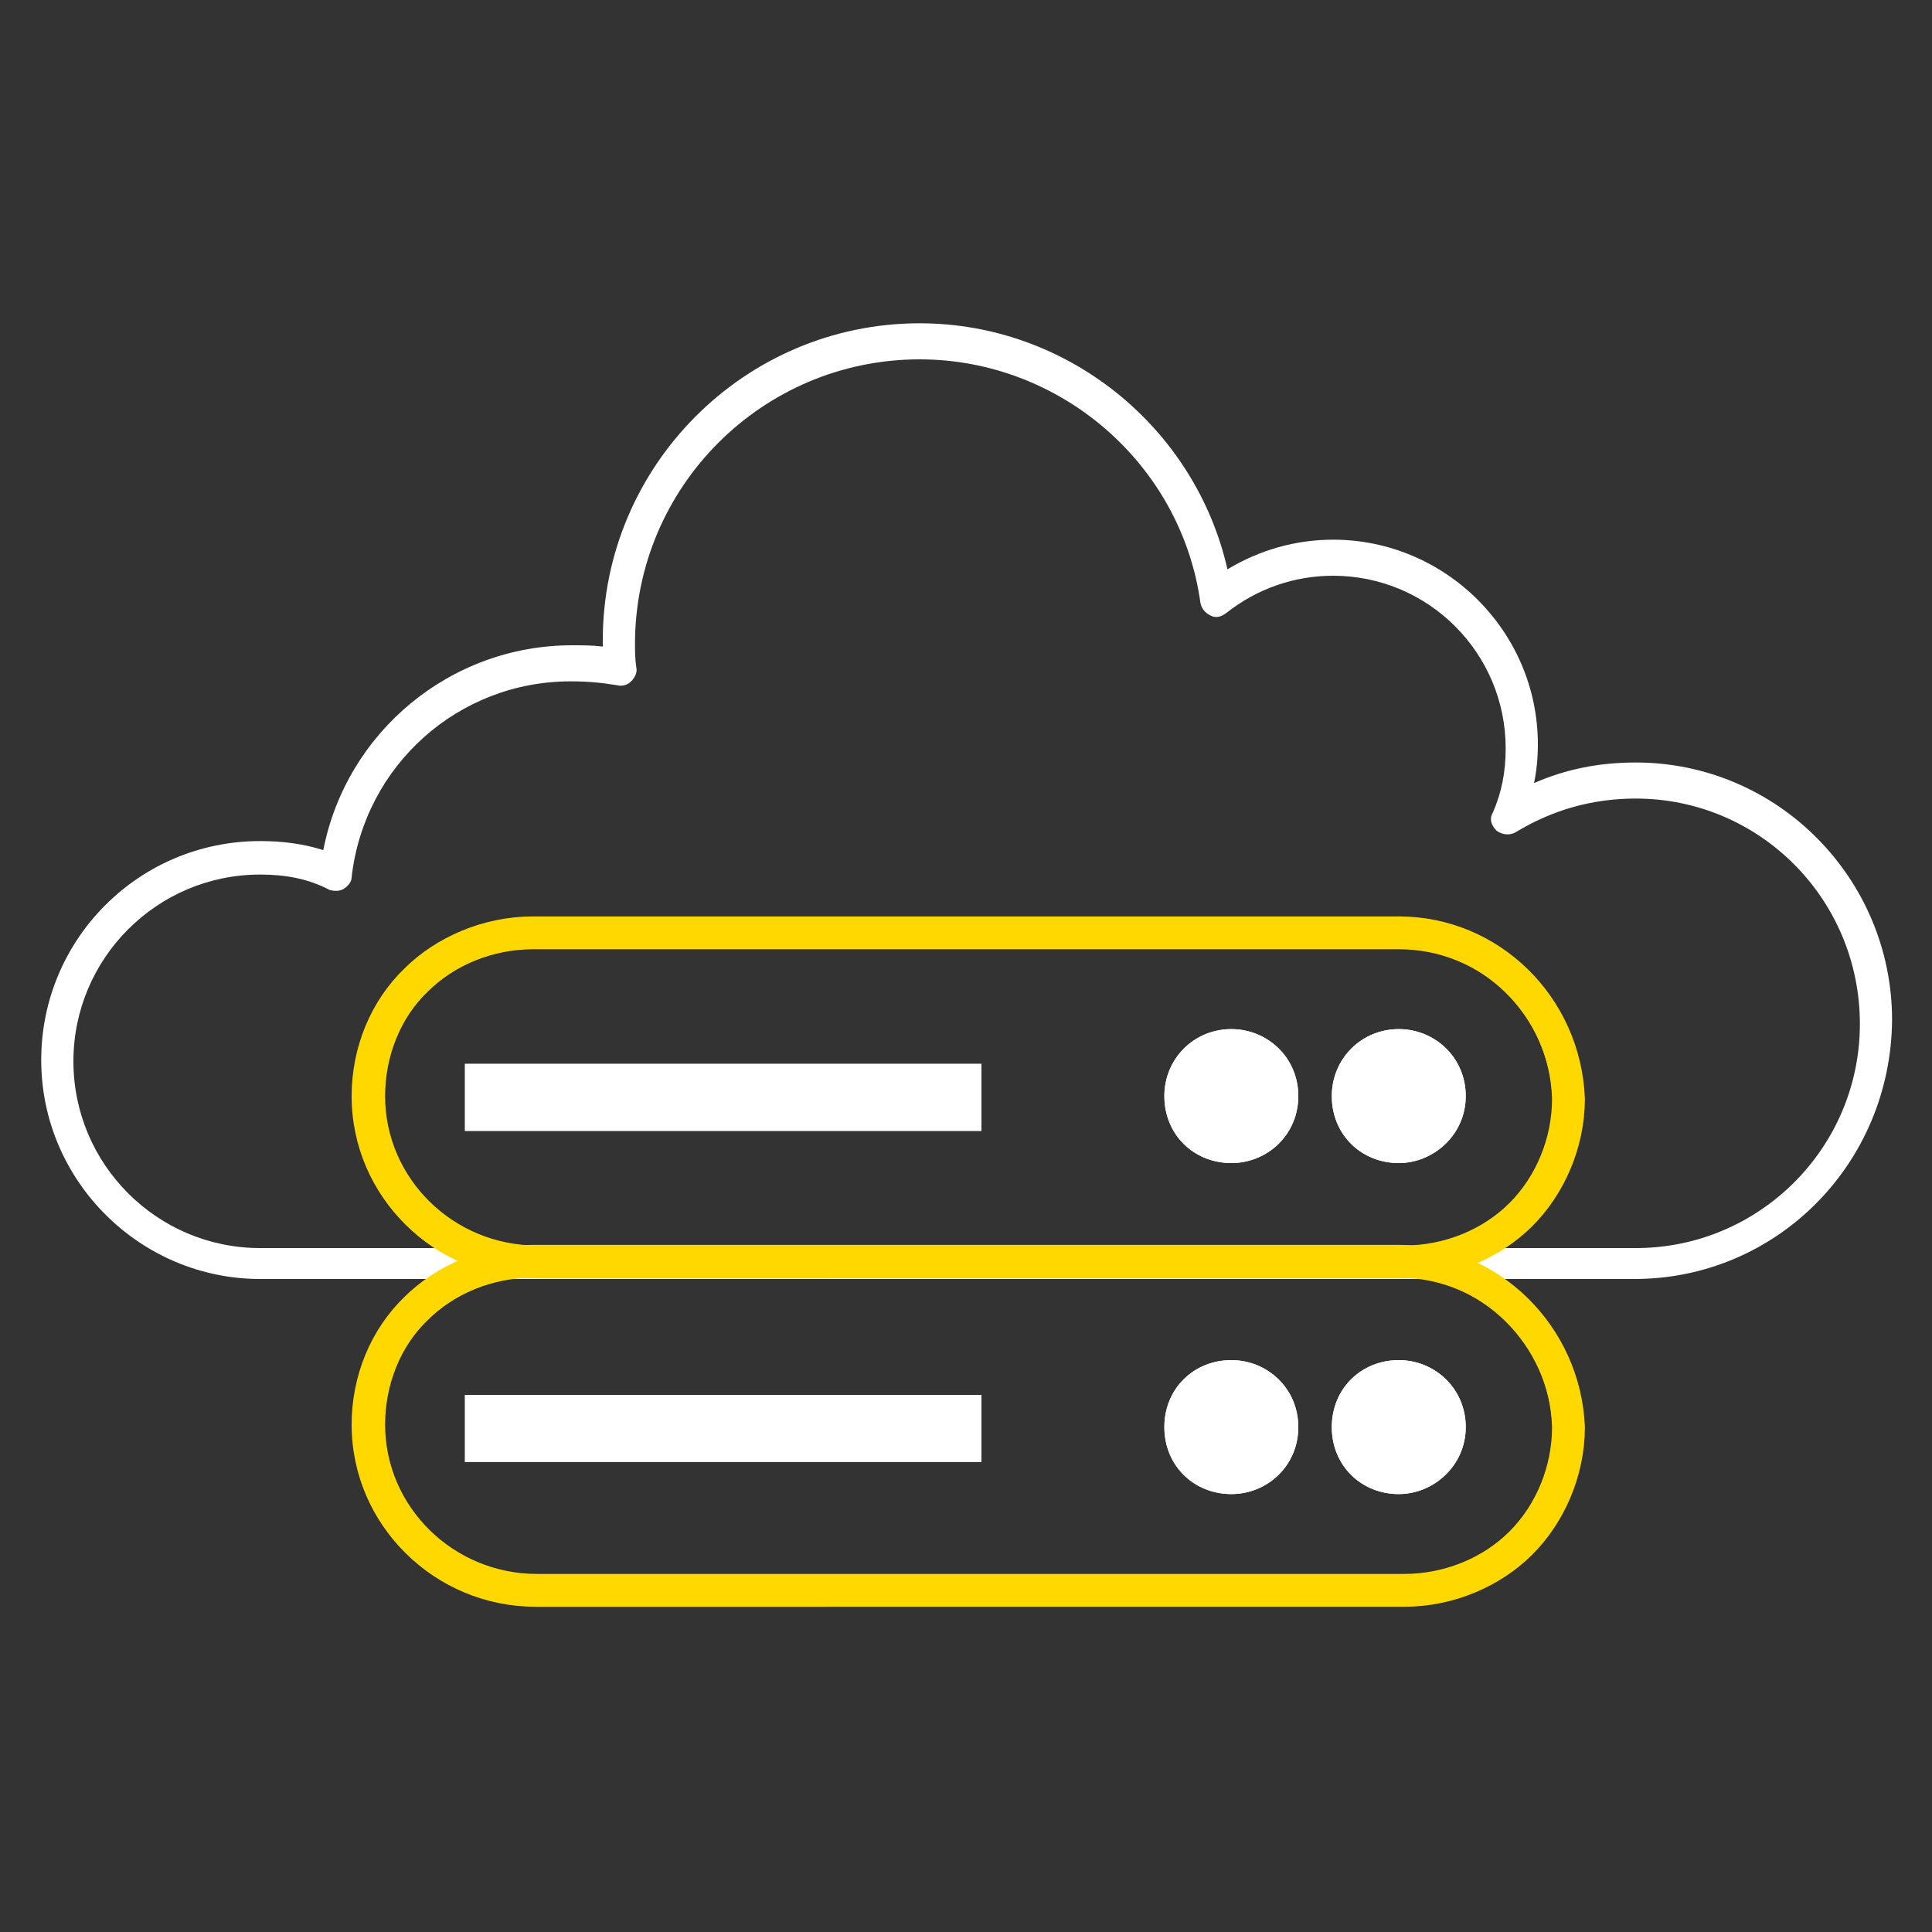 <?xml version="1.0" encoding="utf-8"?>
<!-- Generator: Adobe Illustrator 28.1.0, SVG Export Plug-In . SVG Version: 6.00 Build 0)  -->
<svg version="1.1" id="PRODUITS" xmlns="http://www.w3.org/2000/svg" xmlns:xlink="http://www.w3.org/1999/xlink" x="0px" y="0px"
	 viewBox="0 0 150 150" style="enable-background:new 0 0 150 150;" xml:space="preserve">
<rect x="0" y="0" width="150" height="150" fill="#333333" stroke="none"/>
<style type="text/css">
	.st0{fill:#FFFFFF;}
	.st1{fill:#FFD800;}
	.st2{fill:none;stroke:#FFD800;stroke-width:2.5;stroke-linecap:round;stroke-linejoin:round;stroke-miterlimit:10;}
</style>
<path class="st0" d="M126.9,99.3H20.2c-9.3,0-17-7.6-17-17c0-9.4,7.6-17,17-17c1.7,0,3.3,0.2,4.9,0.7c1.8-9.2,9.9-15.9,19.3-15.9
	c0.8,0,1.6,0,2.4,0.1c0-0.2,0-0.3,0-0.5c0-13.5,11-24.6,24.6-24.6c11.5,0,21.4,8.1,23.9,19.1c2.5-1.5,5.3-2.3,8.2-2.3
	c8.7,0,15.9,7.1,15.9,15.9c0,1-0.1,2.1-0.3,3c2.5-1.1,5.1-1.6,7.9-1.6c11,0,19.9,9,19.9,20C146.8,90.4,137.9,99.3,126.9,99.3z
	 M20.2,67.9c-8,0-14.5,6.5-14.5,14.5c0,8,6.5,14.5,14.5,14.5h106.8c9.6,0,17.4-7.8,17.4-17.4c0-9.7-7.8-17.5-17.4-17.5
	c-3.4,0-6.5,0.9-9.3,2.6c-0.5,0.3-1.1,0.2-1.5-0.1c-0.4-0.4-0.6-0.9-0.3-1.4c0.7-1.6,1-3.2,1-5c0-7.4-6-13.4-13.4-13.4
	c-3,0-5.9,1-8.3,2.9c-0.4,0.3-0.8,0.4-1.2,0.2c-0.4-0.2-0.7-0.5-0.8-1c-1.5-10.8-10.9-18.9-21.8-18.9c-12.2,0-22.1,9.9-22.1,22.1
	c0,0.6,0,1.1,0.1,1.8c0.1,0.4-0.1,0.8-0.4,1.1c-0.3,0.3-0.7,0.4-1.1,0.3c-1.2-0.2-2.3-0.3-3.6-0.3c-8.7,0-16,6.5-17,15.2
	c0,0.4-0.3,0.7-0.6,0.9c-0.3,0.2-0.7,0.2-1.1,0.1C23.9,68.2,22.1,67.9,20.2,67.9z"/>
<path class="st1" d="M109,124.7H41.6c-7.9,0-14.3-6.3-14.3-14.1c0-3.8,1.5-7.4,4.1-9.9c2.5-2.5,6.2-4,9.9-4h67.2
	c7.8,0,14.1,6.2,14.4,14.1c0,3.7-1.5,7.3-4,9.9C116.4,123.2,112.7,124.7,109,124.7z M41.4,99.2c-3.1,0-6.1,1.2-8.2,3.3
	c-2.1,2-3.3,5-3.3,8.1c0,6.4,5.3,11.6,11.8,11.6H109c3.1,0,6.1-1.2,8.2-3.3c2.1-2.1,3.3-5.1,3.3-8.1c-0.2-6.5-5.4-11.6-11.9-11.6
	H41.4z"/>
<path class="st1" d="M109,99.2H41.6c-7.9,0-14.3-6.3-14.3-14.1c0-3.8,1.5-7.4,4.1-9.9c2.5-2.5,6.2-4,9.9-4h67.2
	c7.8,0,14.1,6.2,14.4,14.1c0,3.7-1.5,7.3-4,9.9C116.4,97.7,112.7,99.2,109,99.2z M41.4,73.7c-3.1,0-6.1,1.2-8.2,3.3
	c-2.1,2-3.3,5-3.3,8.1c0,6.4,5.3,11.6,11.8,11.6H109c3.1,0,6.1-1.2,8.2-3.3c2.1-2.1,3.3-5.1,3.3-8.1c-0.2-6.5-5.4-11.6-11.9-11.6
	H41.4z"/>
<rect x="36.1" y="108.3" class="st0" width="40.1" height="5.2"/>
<rect x="36.1" y="82.6" class="st0" width="40.1" height="5.2"/>
<path class="st0" d="M108.6,90.3c-2.9,0-5.2-2.2-5.2-5.2c0-2.9,2.3-5.2,5.2-5.2c2.8,0,5.2,2.2,5.2,5.2
	C113.8,88.1,111.3,90.3,108.6,90.3z"/>
<path class="st0" d="M95.6,90.3c-2.9,0-5.2-2.2-5.2-5.2c0-2.9,2.3-5.2,5.2-5.2c2.8,0,5.2,2.2,5.2,5.2
	C100.8,88.1,98.4,90.3,95.6,90.3z"/>
<path class="st0" d="M108.6,116c-2.9,0-5.2-2.2-5.2-5.2s2.3-5.2,5.2-5.2c2.8,0,5.2,2.2,5.2,5.2S111.3,116,108.6,116z"/>
<path class="st0" d="M95.6,116c-2.9,0-5.2-2.2-5.2-5.2s2.3-5.2,5.2-5.2c2.8,0,5.2,2.2,5.2,5.2S98.4,116,95.6,116z"/>
<path class="st2" d="M108.6,97.9H41.4c-3.6,0-6.9,1.5-9.1,3.7c-2.3,2.2-3.7,5.5-3.7,9c0,7.1,5.8,12.9,13,12.9H109
	c3.6,0,6.9-1.5,9.1-3.7c2.2-2.2,3.7-5.5,3.7-9C121.5,103.7,115.7,97.9,108.6,97.9z"/>
<path class="st2" d="M108.6,72.4H41.4c-3.6,0-6.9,1.5-9.1,3.7c-2.3,2.2-3.7,5.5-3.7,9c0,7.1,5.8,12.9,13,12.9H109
	c3.6,0,6.9-1.5,9.1-3.7c2.2-2.2,3.7-5.5,3.7-9C121.5,78.1,115.7,72.4,108.6,72.4z"/>
<rect x="36.1" y="108.3" class="st0" width="40.1" height="5.2"/>
<rect x="36.1" y="82.6" class="st0" width="40.1" height="5.2"/>
<path class="st0" d="M108.6,90.3c-2.9,0-5.2-2.2-5.2-5.2c0-2.9,2.3-5.2,5.2-5.2c2.8,0,5.2,2.2,5.2,5.2
	C113.8,88.1,111.3,90.3,108.6,90.3z"/>
<path class="st0" d="M95.6,90.3c-2.9,0-5.2-2.2-5.2-5.2c0-2.9,2.3-5.2,5.2-5.2c2.8,0,5.2,2.2,5.2,5.2
	C100.8,88.1,98.4,90.3,95.6,90.3z"/>
<path class="st0" d="M108.6,116c-2.9,0-5.2-2.2-5.2-5.2s2.3-5.2,5.2-5.2c2.8,0,5.2,2.2,5.2,5.2S111.3,116,108.6,116z"/>
<path class="st0" d="M95.6,116c-2.9,0-5.2-2.2-5.2-5.2s2.3-5.2,5.2-5.2c2.8,0,5.2,2.2,5.2,5.2S98.4,116,95.6,116z"/>
</svg>
